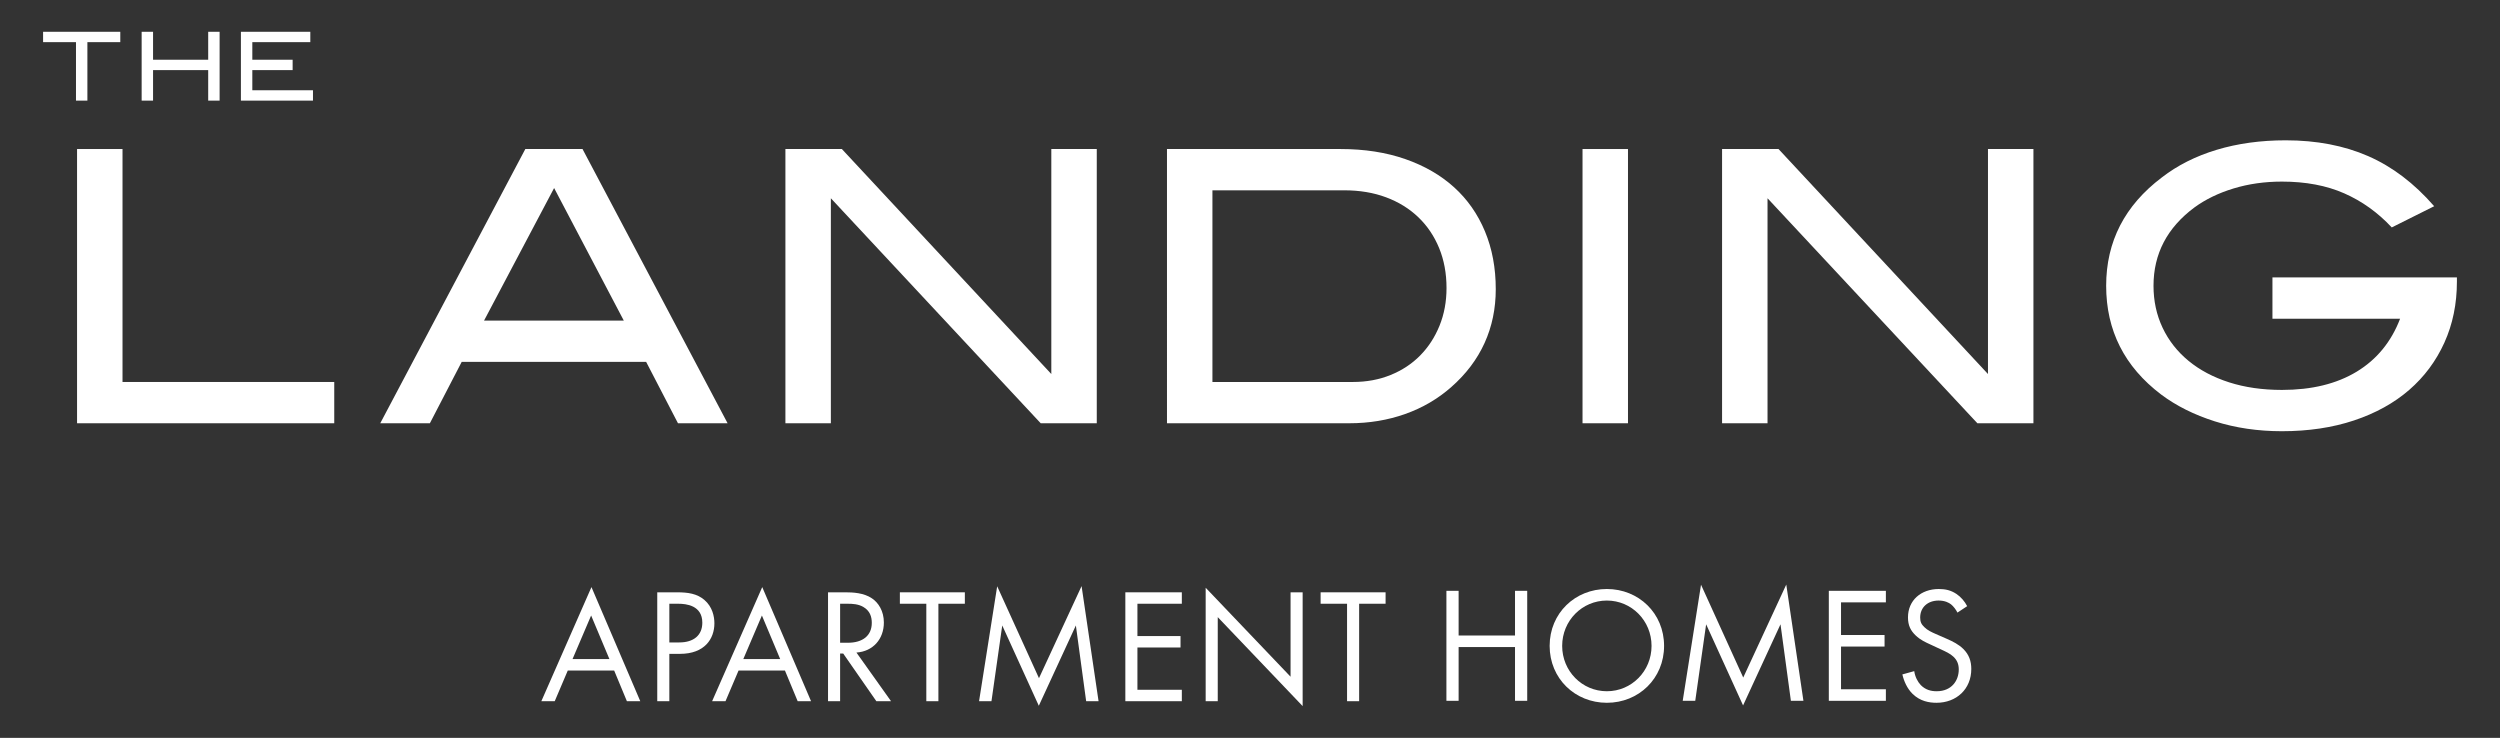 <?xml version="1.0" encoding="UTF-8"?><svg id="a" xmlns="http://www.w3.org/2000/svg" viewBox="0 0 2042 602.708"><rect x="0" y="0" width="2042" height="602.708" fill="#333333" stroke="none"/><defs><style>.b{fill:#fff;}</style></defs><path class="b" d="M501.641,547.676h-37.871l-10.668,25.069h-10.935l40.939-93.211,39.872,93.211h-10.935l-10.401-25.069ZM497.774,538.341l-14.935-35.604-15.201,35.604h30.137Z"/><path class="b" d="M552.984,483.801c8.935,0,16.402,1.066,22.403,6.267,6.534,5.601,8.134,13.469,8.134,19.07,0,12.535-7.868,24.936-28.137,24.936h-8.668v38.672h-9.868v-88.944h16.135ZM546.716,524.74h8.135c11.734,0,18.802-5.868,18.802-16.136,0-14.135-13.201-15.468-19.602-15.468h-7.335v31.604Z"/><path class="b" d="M641.132,547.676h-37.871l-10.668,25.069h-10.935l40.939-93.211,39.872,93.211h-10.935l-10.401-25.069ZM637.265,538.341l-14.935-35.604-15.201,35.604h30.137Z"/><path class="b" d="M690.609,483.801c6,0,14.935.399,21.602,4.933,5.201,3.468,9.735,10.268,9.735,19.736,0,13.602-8.935,23.604-22.403,24.537l28.27,39.738h-12.001l-27.07-38.939h-2.533v38.939h-9.868v-88.944h14.268ZM686.208,525.006h6.267c12.268,0,19.603-5.868,19.603-16.269,0-4.935-1.467-9.868-7.067-13.069-4.001-2.266-8.534-2.533-12.802-2.533h-6.001v31.871Z"/><polygon class="b" points="766.487 493.135 766.487 572.745 756.619 572.745 756.619 493.135 735.016 493.135 735.016 483.801 788.09 483.801 788.09 493.135 766.487 493.135"/><polygon class="b" points="799.694 572.745 814.495 478.867 848.633 553.942 883.437 478.733 897.306 572.745 887.171 572.745 878.77 510.872 848.5 576.478 818.63 510.872 809.829 572.745 799.694 572.745"/><polygon class="b" points="965.319 493.135 929.048 493.135 929.048 519.538 964.252 519.538 964.252 528.873 929.048 528.873 929.048 563.411 965.319 563.411 965.319 572.745 919.18 572.745 919.18 483.801 965.319 483.801 965.319 493.135"/><polygon class="b" points="984.79 572.745 984.79 480.067 1054.132 552.742 1054.132 483.801 1064 483.801 1064 576.745 994.658 504.07 994.658 572.745 984.79 572.745"/><polygon class="b" points="1110.144 493.135 1110.144 572.745 1100.276 572.745 1100.276 493.135 1078.673 493.135 1078.673 483.801 1131.746 483.801 1131.746 493.135 1110.144 493.135"/><polygon class="b" points="1191.398 519.083 1237.46 519.083 1237.46 482.582 1247.428 482.582 1247.428 572.419 1237.46 572.419 1237.46 528.511 1191.398 528.511 1191.398 572.419 1181.43 572.419 1181.43 482.582 1191.398 482.582 1191.398 519.083"/><path class="b" d="M1265.747,527.568c0-26.803,20.877-46.468,46.737-46.468s46.737,19.665,46.737,46.468c0,26.668-20.742,46.467-46.737,46.467s-46.737-19.799-46.737-46.467ZM1275.983,527.568c0,20.607,16.297,37.039,36.501,37.039s36.501-16.432,36.501-37.039-16.297-37.039-36.501-37.039-36.501,16.431-36.501,37.039Z"/><polygon class="b" points="1374.443 572.419 1389.394 477.598 1423.874 553.428 1459.028 477.463 1473.035 572.419 1462.799 572.419 1454.314 509.923 1423.74 576.19 1393.569 509.923 1384.679 572.419 1374.443 572.419"/><polygon class="b" points="1540.383 492.01 1503.747 492.01 1503.747 518.678 1539.305 518.678 1539.305 528.106 1503.747 528.106 1503.747 562.991 1540.383 562.991 1540.383 572.419 1493.781 572.419 1493.781 482.582 1540.383 482.582 1540.383 492.01"/><path class="b" d="M1598.839,500.36c-1.213-2.424-3.233-5.117-5.253-6.734-1.751-1.346-4.982-3.097-10.101-3.097-8.89,0-15.085,5.522-15.085,13.872,0,3.501.943,5.522,3.366,7.812,2.693,2.693,6.061,4.175,9.428,5.657l8.62,3.771c5.253,2.29,10.102,4.714,13.874,8.485,4.579,4.579,6.465,9.833,6.465,16.297,0,16.567-12.256,27.611-28.419,27.611-5.927,0-13.334-1.211-19.53-7.273-4.444-4.311-7.138-10.506-8.35-15.894l9.698-2.693c.673,4.714,2.828,8.755,5.387,11.448,3.906,3.906,8.35,4.984,12.931,4.984,12.256,0,18.048-8.755,18.048-17.778,0-4.041-1.213-7.542-4.444-10.506-2.56-2.425-6.061-4.041-10.775-6.196l-8.082-3.771c-3.501-1.616-7.946-3.501-11.987-7.407-3.906-3.771-6.196-7.947-6.196-14.681,0-13.872,10.641-23.167,25.187-23.167,5.522,0,9.966,1.078,14.412,4.041,3.636,2.425,6.734,6.061,8.755,9.967l-7.947,5.252Z"/><polygon class="b" points="71.382 34.428 71.382 82.186 62.064 82.186 62.064 34.428 35.196 34.428 35.196 25.963 98.251 25.963 98.251 34.428 71.382 34.428"/><polygon class="b" points="170.056 82.186 170.056 57.258 125.016 57.258 125.016 82.186 115.697 82.186 115.697 25.963 125.016 25.963 125.016 48.794 170.056 48.794 170.056 25.963 179.374 25.963 179.374 82.186 170.056 82.186"/><polygon class="b" points="196.775 82.186 196.775 25.963 253.464 25.963 253.464 34.428 206.094 34.428 206.094 48.794 239.019 48.794 239.019 57.258 206.094 57.258 206.094 73.722 255.638 73.722 255.638 82.186 196.775 82.186"/><polygon class="b" points="62.94 345.72 62.94 121.724 100.066 121.724 100.066 311.997 273.014 311.997 273.014 345.72 62.94 345.72"/><path class="b" d="M553.769,345.72l-25.988-50.12h-150.672l-25.988,50.12h-40.53l118.495-223.996h46.717l118.496,223.996h-40.53ZM452.599,153.591l-57.236,108.286h114.164l-56.928-108.286Z"/><polygon class="b" points="850.051 345.72 678.65 161.944 678.65 345.72 641.524 345.72 641.524 121.724 687.623 121.724 858.714 305.5 858.714 121.724 895.84 121.724 895.84 345.72 850.051 345.72"/><path class="b" d="M1147.794,129.923c15.672,5.467,28.977,13.149,39.911,23.049,10.93,9.9,19.337,21.918,25.215,36.044,5.879,14.131,8.817,29.856,8.817,47.181,0,15.886-3.045,30.528-9.126,43.934-6.087,13.41-15.111,25.37-27.071,35.888-10.936,9.698-23.514,17.07-37.746,22.121-14.232,5.057-29.498,7.58-45.79,7.58h-148.814V121.724h141.699c19.592,0,37.229,2.736,52.905,8.199ZM1135.884,306.273c9.383-3.813,17.427-9.126,24.132-15.934,6.699-6.806,11.96-14.898,15.779-24.287,3.813-9.383,5.723-19.646,5.723-30.784,0-11.96-2.011-22.842-6.033-32.641-4.021-9.793-9.696-18.2-17.015-25.215-7.325-7.009-16.088-12.424-26.299-16.243-10.209-3.814-21.608-5.723-34.187-5.723h-107.667v156.55h114.782c11.138,0,21.396-1.905,30.785-5.724Z"/><rect class="b" x="1292.609" y="121.724" width="37.127" height="223.996"/><polygon class="b" points="1615.115 345.72 1443.716 161.944 1443.716 345.72 1406.588 345.72 1406.588 121.724 1452.687 121.724 1623.778 305.5 1623.778 121.724 1660.904 121.724 1660.904 345.72 1615.115 345.72"/><path class="b" d="M1996.595,279.821c-6.806,15.058-16.397,27.951-28.773,38.673-12.376,10.726-27.381,19.027-45.016,24.906-17.635,5.877-37.282,8.817-58.938,8.817-19.598,0-37.851-2.682-54.761-8.044-16.916-5.362-31.558-12.685-43.934-21.967-29.908-22.686-44.861-52.285-44.861-88.793,0-36.092,15.161-65.591,45.481-88.485,12.786-9.901,27.737-17.427,44.861-22.585,17.116-5.154,35.888-7.735,56.308-7.735,25.162,0,47.592,4.293,67.291,12.878,19.695,8.586,37.692,22.237,53.988,40.955l-34.652,17.326c-11.346-12.168-24.287-21.449-38.828-27.845-14.541-6.391-31.51-9.591-50.894-9.591-14.03,0-27.178,1.866-39.447,5.589-12.273,3.727-22.948,8.904-32.022,15.527-22.276,16.562-33.414,37.886-33.414,63.966,0,12.424,2.476,23.861,7.426,34.313,4.95,10.455,12.013,19.462,21.193,27.018,9.175,7.555,20.212,13.404,33.105,17.542,12.887,4.138,27.274,6.208,43.159,6.208,24.334,0,44.706-4.974,61.104-14.927,16.397-9.954,28.203-24.365,35.425-43.237h-104.263v-33.724h150.671v3.405c0,18.152-3.403,34.757-10.209,49.811Z"/></svg>